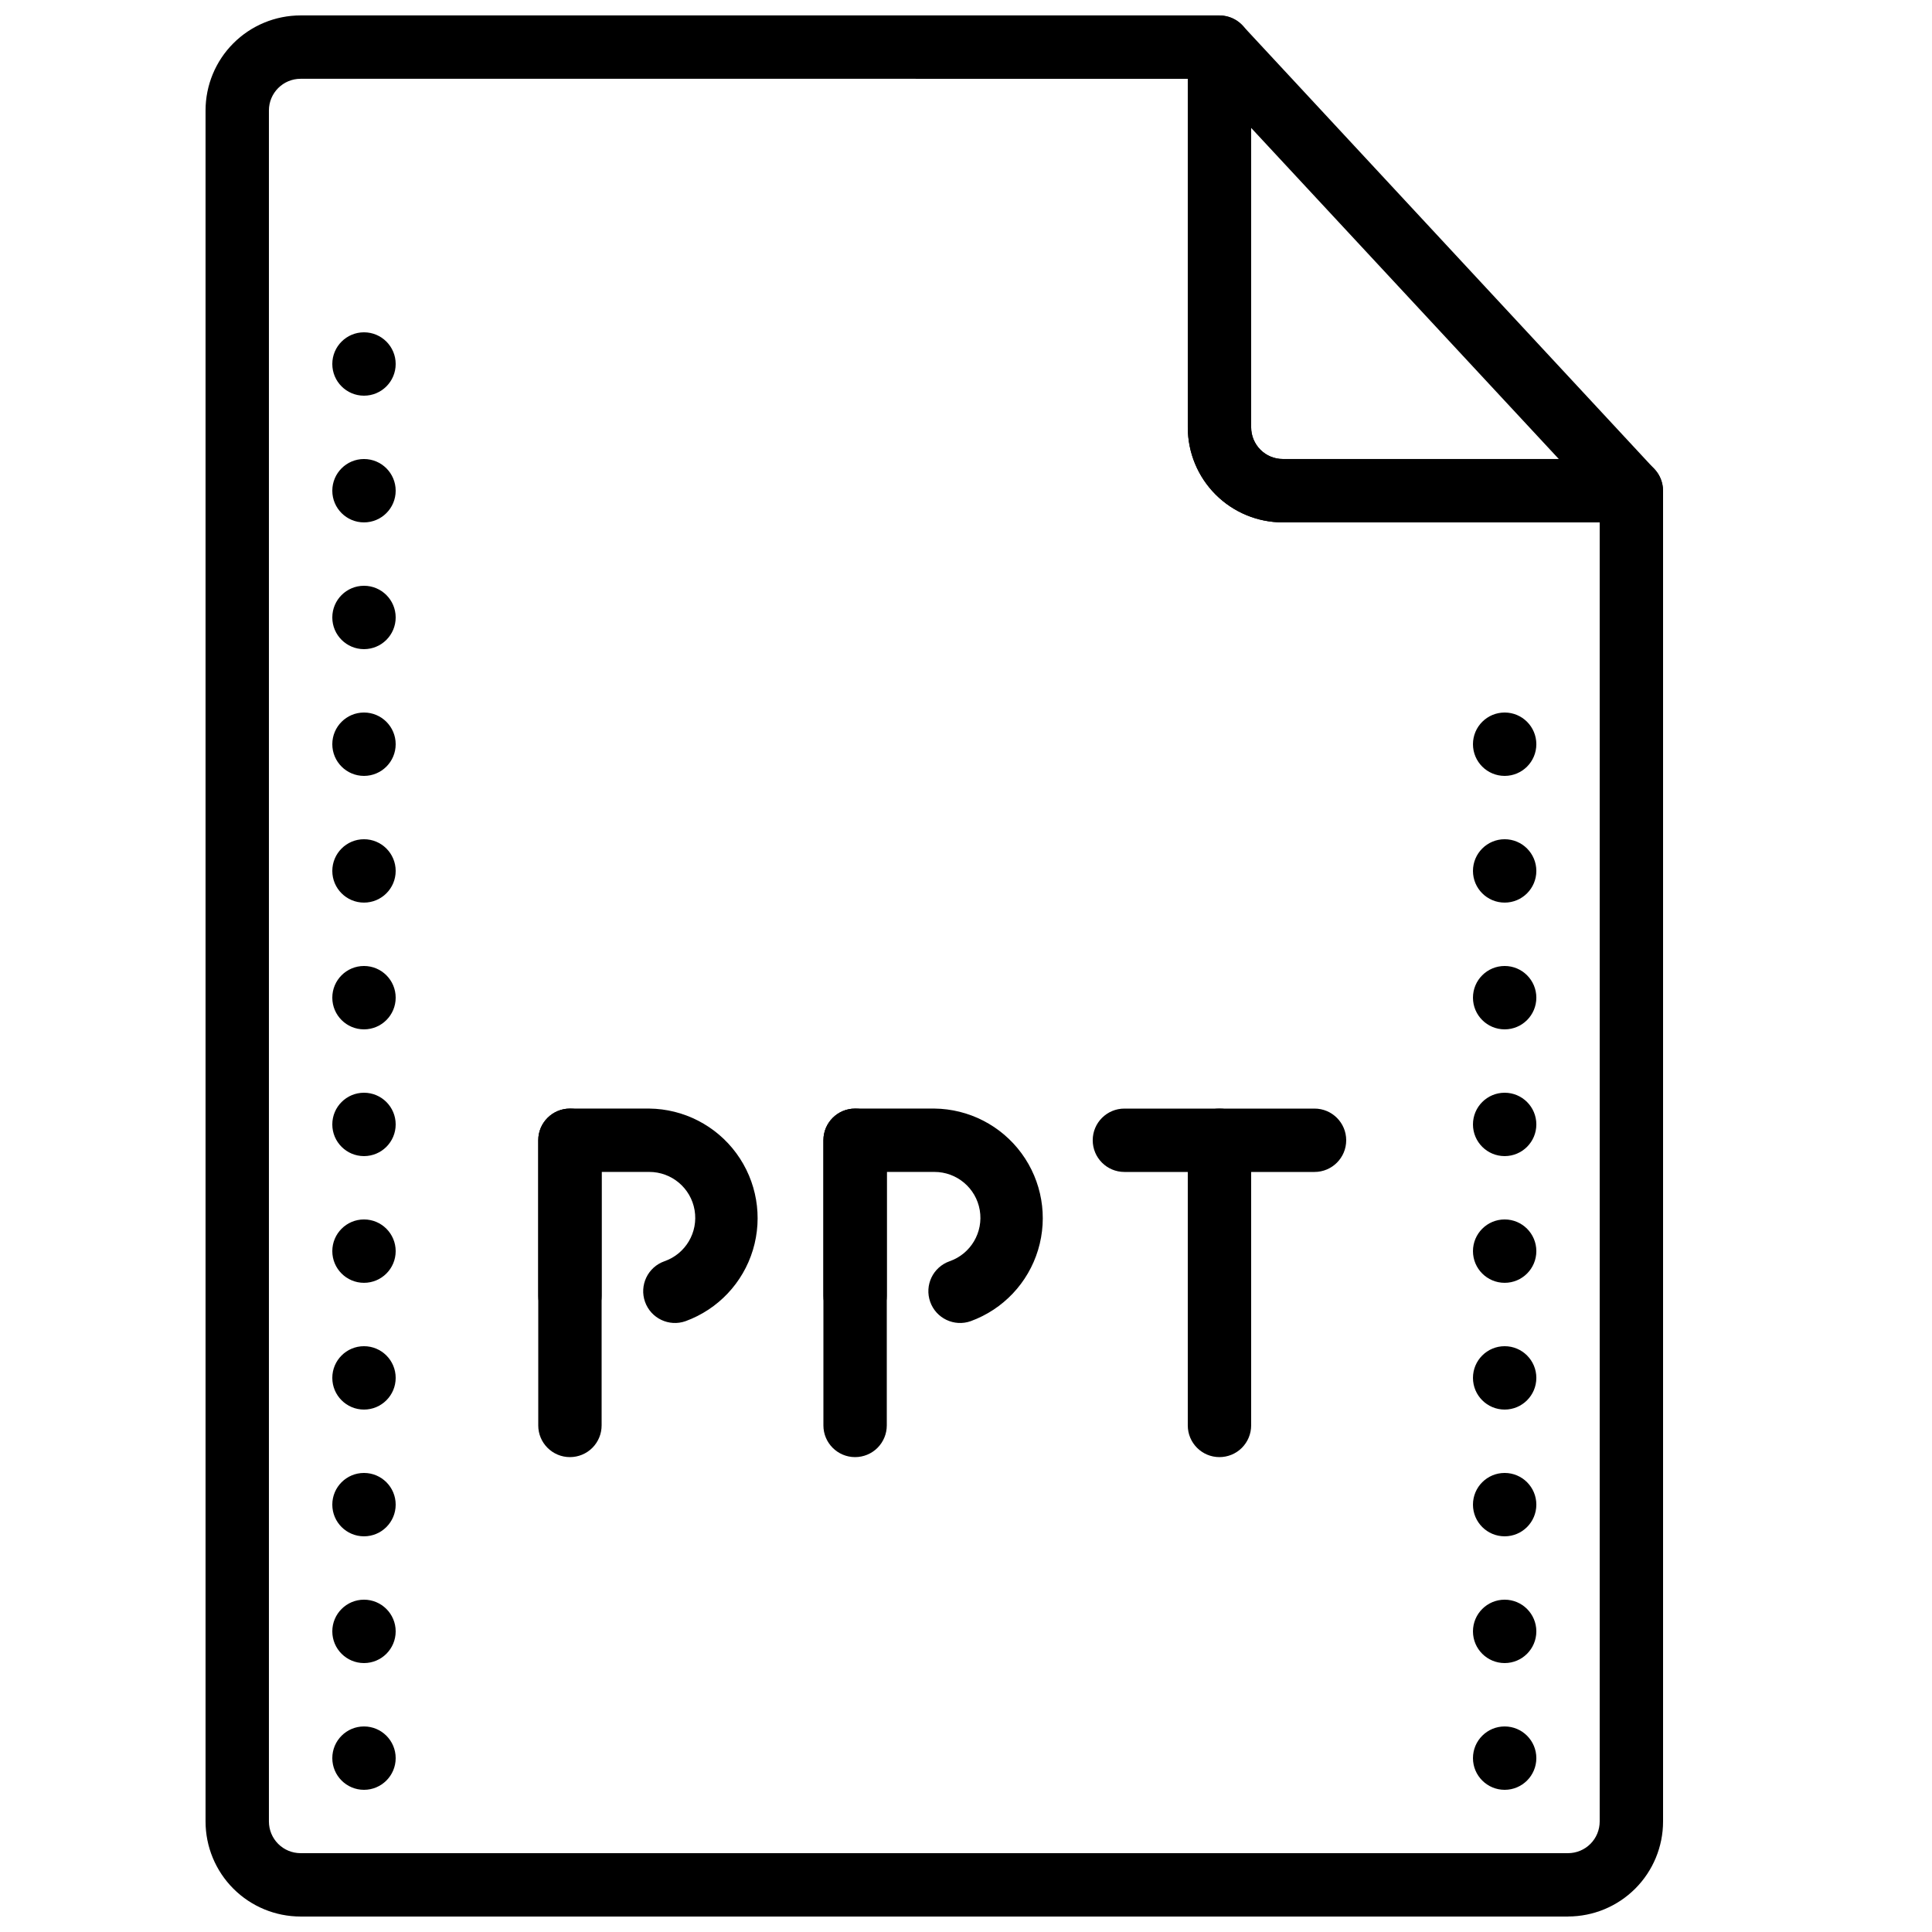 <?xml version="1.0" encoding="UTF-8"?>
<!-- Uploaded to: ICON Repo, www.svgrepo.com, Generator: ICON Repo Mixer Tools -->
<svg width="800px" height="800px" version="1.1" viewBox="144 144 512 512" xmlns="http://www.w3.org/2000/svg">
 <defs>
  <clipPath id="b">
   <path d="m198 148.09h387v503.81h-387z"/>
  </clipPath>
  <clipPath id="a">
   <path d="m458 148.09h127v134.91h-127z"/>
  </clipPath>
 </defs>
 <g clip-path="url(#b)">
  <path d="m559.54 651.9h-335.88c-6.68 0-13.086-2.652-17.812-7.379-4.723-4.723-7.375-11.129-7.375-17.812v-453.43c0-6.684 2.652-13.09 7.375-17.812 4.727-4.727 11.133-7.379 17.812-7.379h243.51c2.227 0 4.363 0.883 5.938 2.461 1.574 1.574 2.461 3.707 2.461 5.938v100.76c0 2.227 0.883 4.359 2.461 5.938 1.574 1.574 3.707 2.457 5.934 2.457h92.367c2.227 0 4.363 0.887 5.938 2.461s2.461 3.711 2.461 5.938v352.66c0 6.684-2.656 13.09-7.379 17.812-4.727 4.727-11.133 7.379-17.812 7.379zm-335.88-487.02c-4.637 0-8.395 3.762-8.395 8.398v453.43c0 2.231 0.883 4.363 2.457 5.938 1.574 1.578 3.711 2.461 5.938 2.461h335.88c2.227 0 4.363-0.883 5.938-2.461 1.574-1.574 2.457-3.707 2.457-5.938v-344.27h-83.969c-6.68 0-13.086-2.652-17.809-7.375-4.727-4.727-7.379-11.133-7.379-17.812v-92.367z"/>
 </g>
 <g clip-path="url(#a)">
  <path d="m576.33 282.44h-92.367c-6.68 0-13.086-2.652-17.809-7.375-4.727-4.727-7.379-11.133-7.379-17.812v-100.76c0.012-3.441 2.121-6.527 5.324-7.789 3.203-1.258 6.848-0.434 9.203 2.078l109.16 117.55h-0.004c2.269 2.445 2.875 6 1.547 9.055-1.332 3.059-4.344 5.043-7.676 5.051zm-100.76-104.54v79.352c0 2.227 0.883 4.359 2.461 5.938 1.574 1.574 3.707 2.457 5.934 2.457h73.137z"/>
 </g>
 <path d="m240.46 349.62c-4.637 0-8.395-3.758-8.395-8.395 0-4.641 3.758-8.398 8.395-8.398 4.641 0 8.398 3.758 8.398 8.398 0 4.637-3.758 8.395-8.398 8.395z"/>
 <path d="m240.46 383.2c-4.637 0-8.395-3.758-8.395-8.395 0-4.637 3.758-8.398 8.395-8.398 4.641 0 8.398 3.762 8.398 8.398 0 4.637-3.758 8.395-8.398 8.395z"/>
 <path d="m240.46 416.79c-4.637 0-8.395-3.762-8.395-8.398s3.758-8.395 8.395-8.395c4.641 0 8.398 3.758 8.398 8.395s-3.758 8.398-8.398 8.398z"/>
 <path d="m240.46 450.38c-4.637 0-8.395-3.758-8.395-8.395 0-4.641 3.758-8.398 8.395-8.398 4.641 0 8.398 3.758 8.398 8.398 0 4.637-3.758 8.395-8.398 8.395z"/>
 <path d="m240.46 248.86c-4.637 0-8.395-3.758-8.395-8.398 0-4.637 3.758-8.395 8.395-8.395 4.641 0 8.398 3.758 8.398 8.395 0 4.641-3.758 8.398-8.398 8.398z"/>
 <path d="m240.46 282.44c-4.637 0-8.395-3.758-8.395-8.395s3.758-8.398 8.395-8.398c4.641 0 8.398 3.762 8.398 8.398s-3.758 8.395-8.398 8.395z"/>
 <path d="m240.46 316.03c-4.637 0-8.395-3.762-8.395-8.398 0-4.637 3.758-8.395 8.395-8.395 4.641 0 8.398 3.758 8.398 8.395 0 4.637-3.758 8.398-8.398 8.398z"/>
 <path d="m542.75 282.44c-4.641 0-8.398-3.758-8.398-8.395s3.758-8.398 8.398-8.398c4.637 0 8.395 3.762 8.395 8.398s-3.758 8.395-8.395 8.395z"/>
 <path d="m542.75 349.62c-4.641 0-8.398-3.758-8.398-8.395 0-4.641 3.758-8.398 8.398-8.398 4.637 0 8.395 3.758 8.395 8.398 0 4.637-3.758 8.395-8.395 8.395z"/>
 <path d="m542.75 383.2c-4.641 0-8.398-3.758-8.398-8.395 0-4.637 3.758-8.398 8.398-8.398 4.637 0 8.395 3.762 8.395 8.398 0 4.637-3.758 8.395-8.395 8.395z"/>
 <path d="m542.75 416.79c-4.641 0-8.398-3.762-8.398-8.398s3.758-8.395 8.398-8.395c4.637 0 8.395 3.758 8.395 8.395s-3.758 8.398-8.395 8.398z"/>
 <path d="m542.75 450.38c-4.641 0-8.398-3.758-8.398-8.395 0-4.641 3.758-8.398 8.398-8.398 4.637 0 8.395 3.758 8.395 8.398 0 4.637-3.758 8.395-8.395 8.395z"/>
 <path d="m542.75 483.96c-4.641 0-8.398-3.758-8.398-8.395 0-4.637 3.758-8.398 8.398-8.398 4.637 0 8.395 3.762 8.395 8.398 0 4.637-3.758 8.395-8.395 8.395z"/>
 <path d="m240.46 483.96c-4.637 0-8.395-3.758-8.395-8.395 0-4.637 3.758-8.398 8.395-8.398 4.641 0 8.398 3.762 8.398 8.398 0 4.637-3.758 8.395-8.398 8.395z"/>
 <path d="m240.46 517.55c-4.637 0-8.395-3.762-8.395-8.398s3.758-8.395 8.395-8.395c4.641 0 8.398 3.758 8.398 8.395s-3.758 8.398-8.398 8.398z"/>
 <path d="m240.46 551.14c-4.637 0-8.395-3.758-8.395-8.395 0-4.641 3.758-8.398 8.395-8.398 4.641 0 8.398 3.758 8.398 8.398 0 4.637-3.758 8.395-8.398 8.395z"/>
 <path d="m542.75 517.55c-4.641 0-8.398-3.762-8.398-8.398s3.758-8.395 8.398-8.395c4.637 0 8.395 3.758 8.395 8.395s-3.758 8.398-8.395 8.398z"/>
 <path d="m542.75 551.14c-4.641 0-8.398-3.758-8.398-8.395 0-4.641 3.758-8.398 8.398-8.398 4.637 0 8.395 3.758 8.395 8.398 0 4.637-3.758 8.395-8.395 8.395z"/>
 <path d="m542.75 584.73c-4.641 0-8.398-3.762-8.398-8.398s3.758-8.398 8.398-8.398c4.637 0 8.395 3.762 8.395 8.398s-3.758 8.398-8.395 8.398z"/>
 <path d="m240.46 584.73c-4.637 0-8.395-3.762-8.395-8.398s3.758-8.398 8.395-8.398c4.641 0 8.398 3.762 8.398 8.398s-3.758 8.398-8.398 8.398z"/>
 <path d="m240.46 618.32c-4.637 0-8.395-3.762-8.395-8.398s3.758-8.395 8.395-8.395c4.641 0 8.398 3.758 8.398 8.395s-3.758 8.398-8.398 8.398z"/>
 <path d="m542.75 618.32c-4.641 0-8.398-3.762-8.398-8.398s3.758-8.395 8.398-8.395c4.637 0 8.395 3.758 8.395 8.395s-3.758 8.398-8.395 8.398z"/>
 <path d="m295.04 530.15c-4.637 0-8.398-3.758-8.398-8.395v-75.574c0-4.637 3.762-8.395 8.398-8.395 4.637 0 8.395 3.758 8.395 8.395v75.574c0 2.227-0.883 4.359-2.457 5.938-1.574 1.574-3.711 2.457-5.938 2.457z"/>
 <path d="m295.04 495.8c-4.637 0-8.398-3.758-8.398-8.395v-41.23c0-4.637 3.762-8.395 8.398-8.395h20.992c9.141 0.094 17.703 4.488 23.113 11.859 5.41 7.367 7.035 16.855 4.387 25.605-2.644 8.75-9.258 15.742-17.844 18.875-4.383 1.555-9.195-0.738-10.75-5.121-1.551-4.383 0.742-9.195 5.125-10.746 5.621-1.949 9.012-7.68 8.012-13.547-0.996-5.867-6.094-10.152-12.043-10.133h-12.598v32.832c0 2.227-0.883 4.363-2.457 5.938-1.574 1.574-3.711 2.457-5.938 2.457z"/>
 <path d="m370.61 530.15c-4.637 0-8.398-3.758-8.398-8.395v-75.574c0-4.637 3.762-8.395 8.398-8.395s8.398 3.758 8.398 8.395v75.574c0 2.227-0.887 4.359-2.461 5.938-1.574 1.574-3.711 2.457-5.938 2.457z"/>
 <path d="m370.61 495.8c-4.637 0-8.398-3.758-8.398-8.395v-41.23c0-4.637 3.762-8.395 8.398-8.395h20.992c9.141 0.094 17.703 4.488 23.113 11.859 5.41 7.367 7.035 16.855 4.387 25.605-2.644 8.75-9.258 15.742-17.844 18.875-4.383 1.555-9.195-0.738-10.746-5.121-1.555-4.383 0.738-9.195 5.121-10.746 5.621-1.949 9.012-7.68 8.016-13.547-1-5.867-6.094-10.152-12.047-10.133h-12.594v32.832c0 2.227-0.887 4.363-2.461 5.938-1.574 1.574-3.711 2.457-5.938 2.457z"/>
 <path d="m492.36 454.58h-50.379c-4.641 0-8.398-3.758-8.398-8.398 0-4.637 3.758-8.395 8.398-8.395h50.383-0.004c4.637 0 8.398 3.758 8.398 8.395 0 4.641-3.762 8.398-8.398 8.398z"/>
 <path d="m467.17 530.15c-4.637 0-8.395-3.758-8.395-8.395v-75.574c0-4.637 3.758-8.395 8.395-8.395 4.641 0 8.398 3.758 8.398 8.395v75.574c0 2.227-0.887 4.359-2.461 5.938-1.574 1.574-3.711 2.457-5.938 2.457z"/>
</svg>